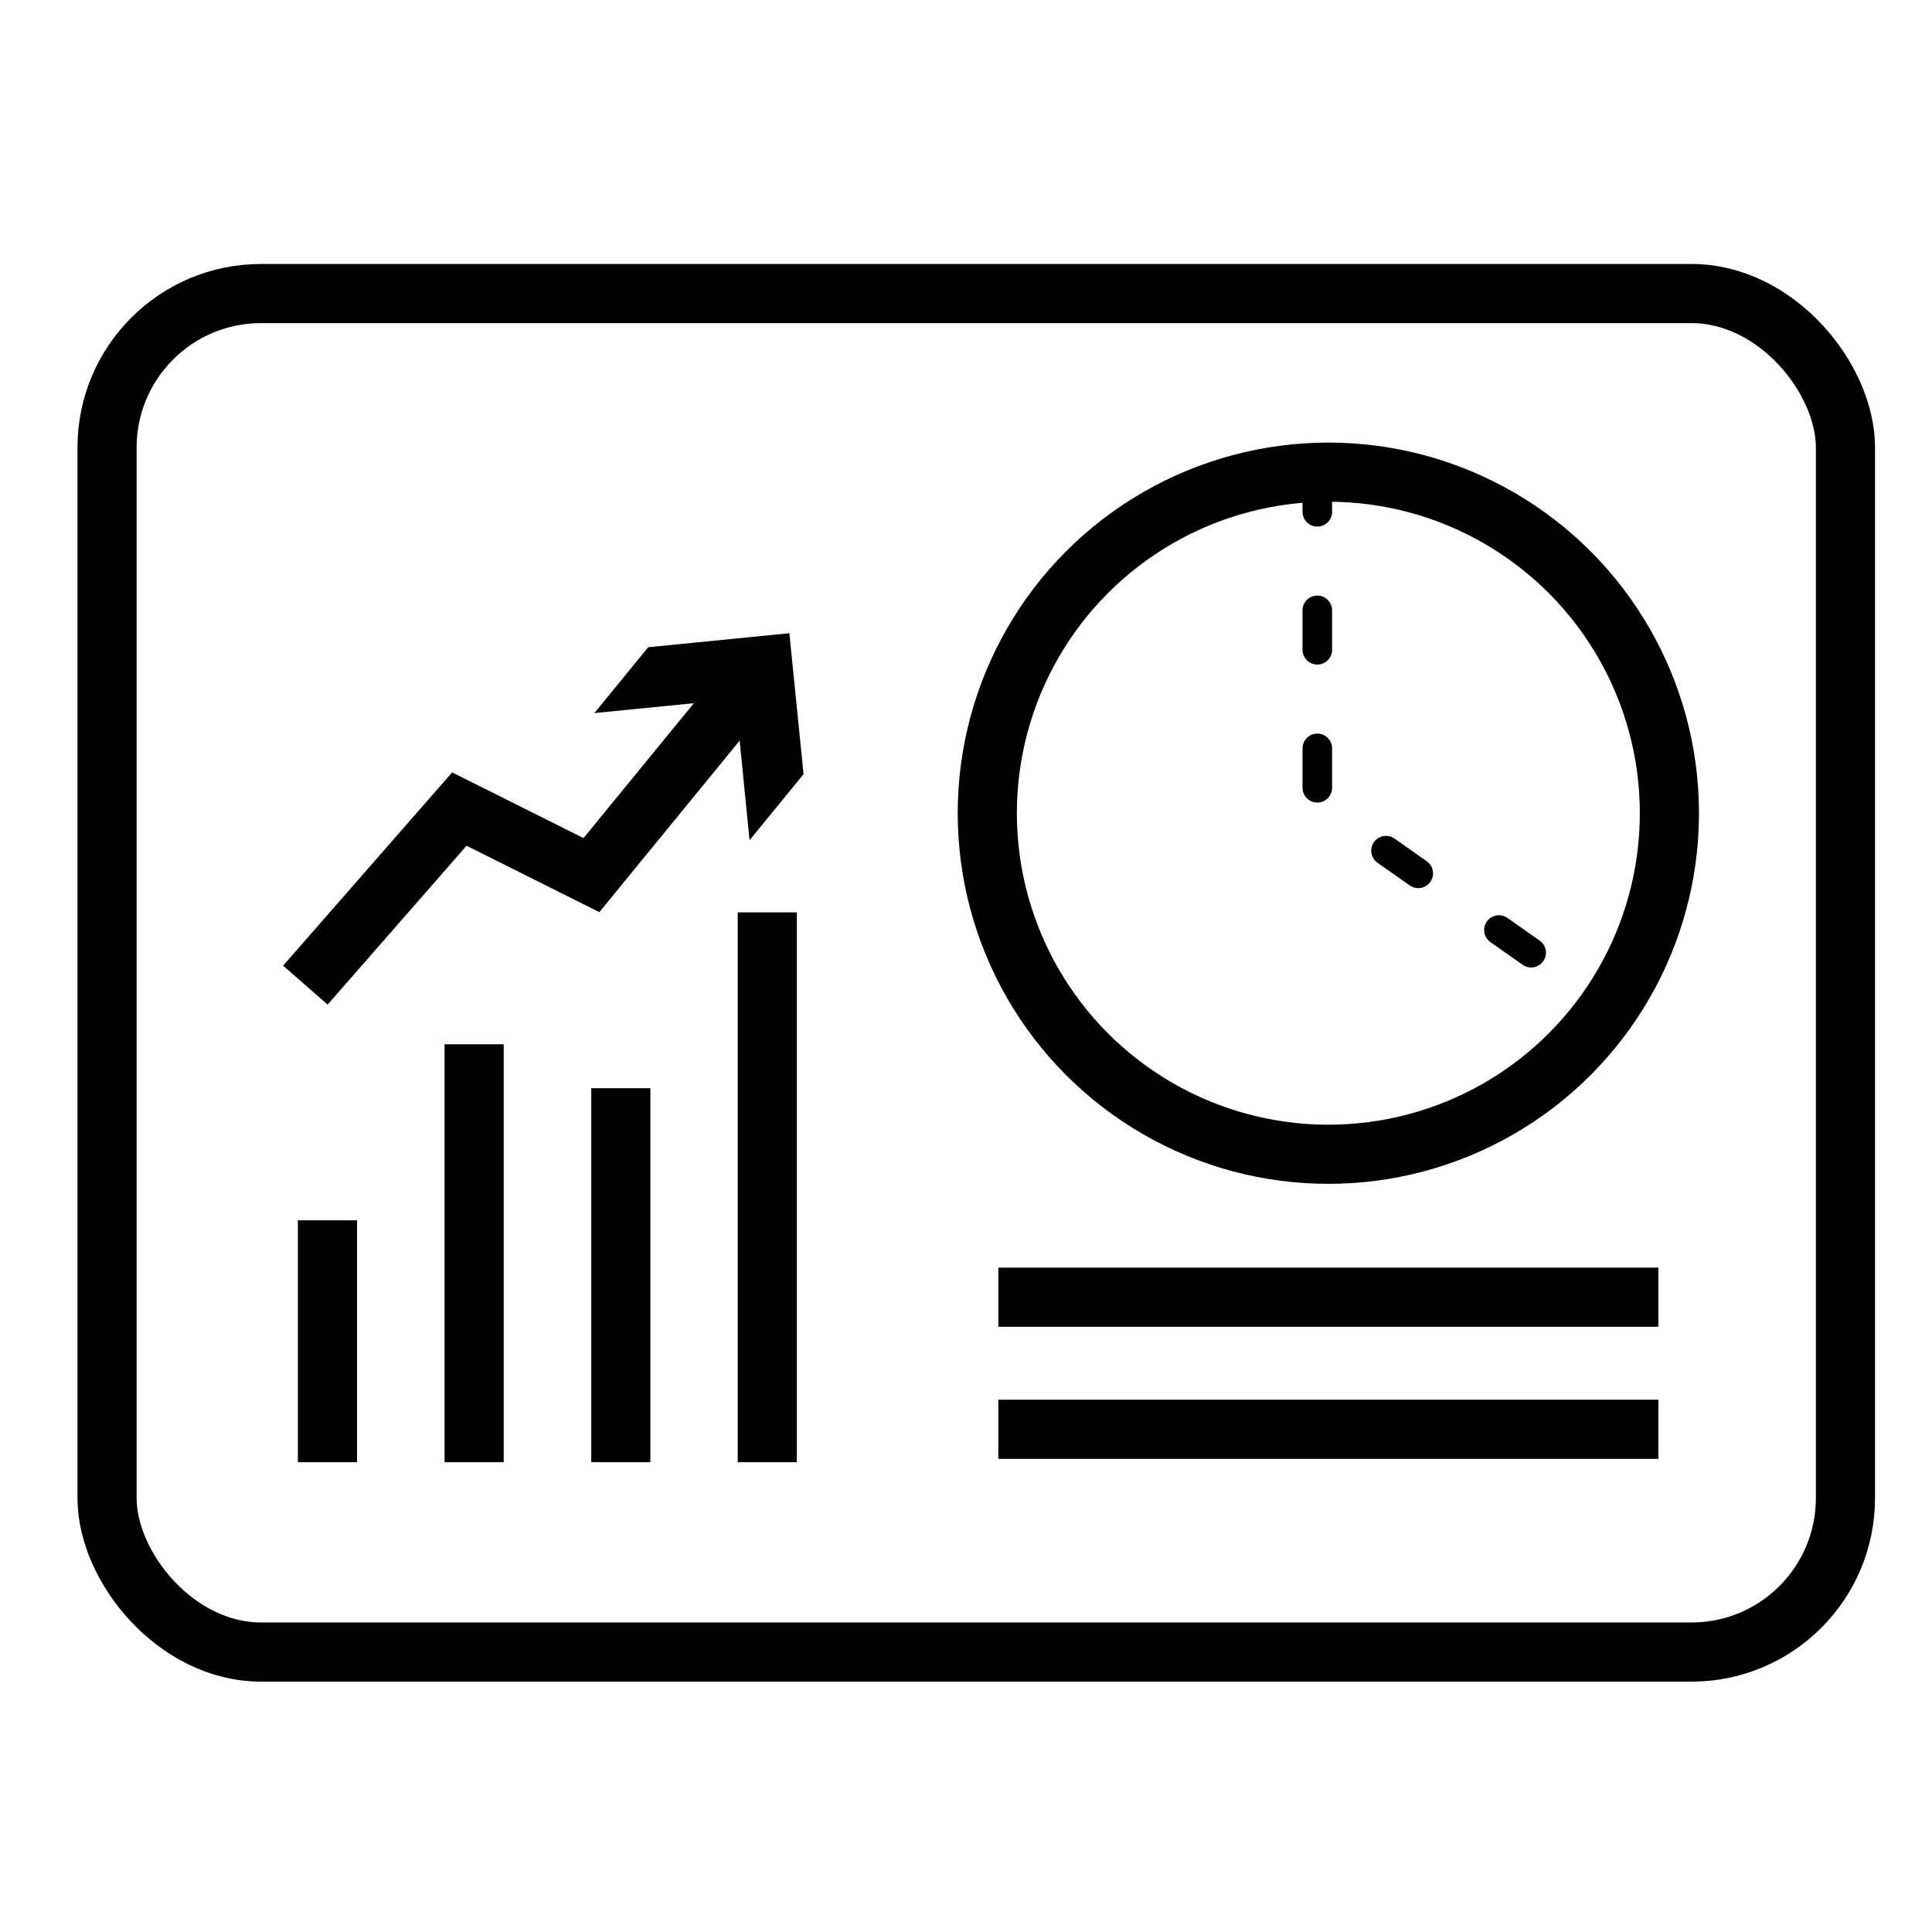 <?xml version="1.0" encoding="UTF-8"?><svg id="Layer_1" xmlns="http://www.w3.org/2000/svg" viewBox="0 0 98 98"><defs><style>.cls-1{stroke-miterlimit:10;stroke-width:3px;}.cls-1,.cls-2{fill:none;stroke:#000;}.cls-2{stroke-dasharray:0 0 2 5;stroke-linecap:round;stroke-linejoin:round;stroke-width:1.5px;}.cls-3{stroke-width:0px;}</style></defs><rect class="cls-1" x="5.43" y="14.89" width="88.18" height="68.91" rx="7.81" ry="7.81"/><line class="cls-1" x1="16.61" y1="74.17" x2="16.61" y2="61.9"/><line class="cls-1" x1="24.05" y1="74.17" x2="24.05" y2="52.97"/><line class="cls-1" x1="31.49" y1="74.17" x2="31.49" y2="55.2"/><line class="cls-1" x1="38.92" y1="74.17" x2="38.92" y2="46.28"/><polyline class="cls-1" points="15.49 49.97 23.3 41.04 30 44.39 37.87 34.77"/><polygon class="cls-3" points="38.02 42.62 37.31 35.46 30.15 36.17 32.88 32.83 40.04 32.12 40.76 39.27 38.02 42.62"/><circle class="cls-1" cx="67.38" cy="41.25" r="17.3"/><polyline class="cls-2" points="66.82 23.96 66.82 40.7 81.6 51.09"/><line class="cls-1" x1="50.64" y1="65.8" x2="84.12" y2="65.8"/><line class="cls-1" x1="50.64" y1="72.5" x2="84.12" y2="72.5"/></svg>